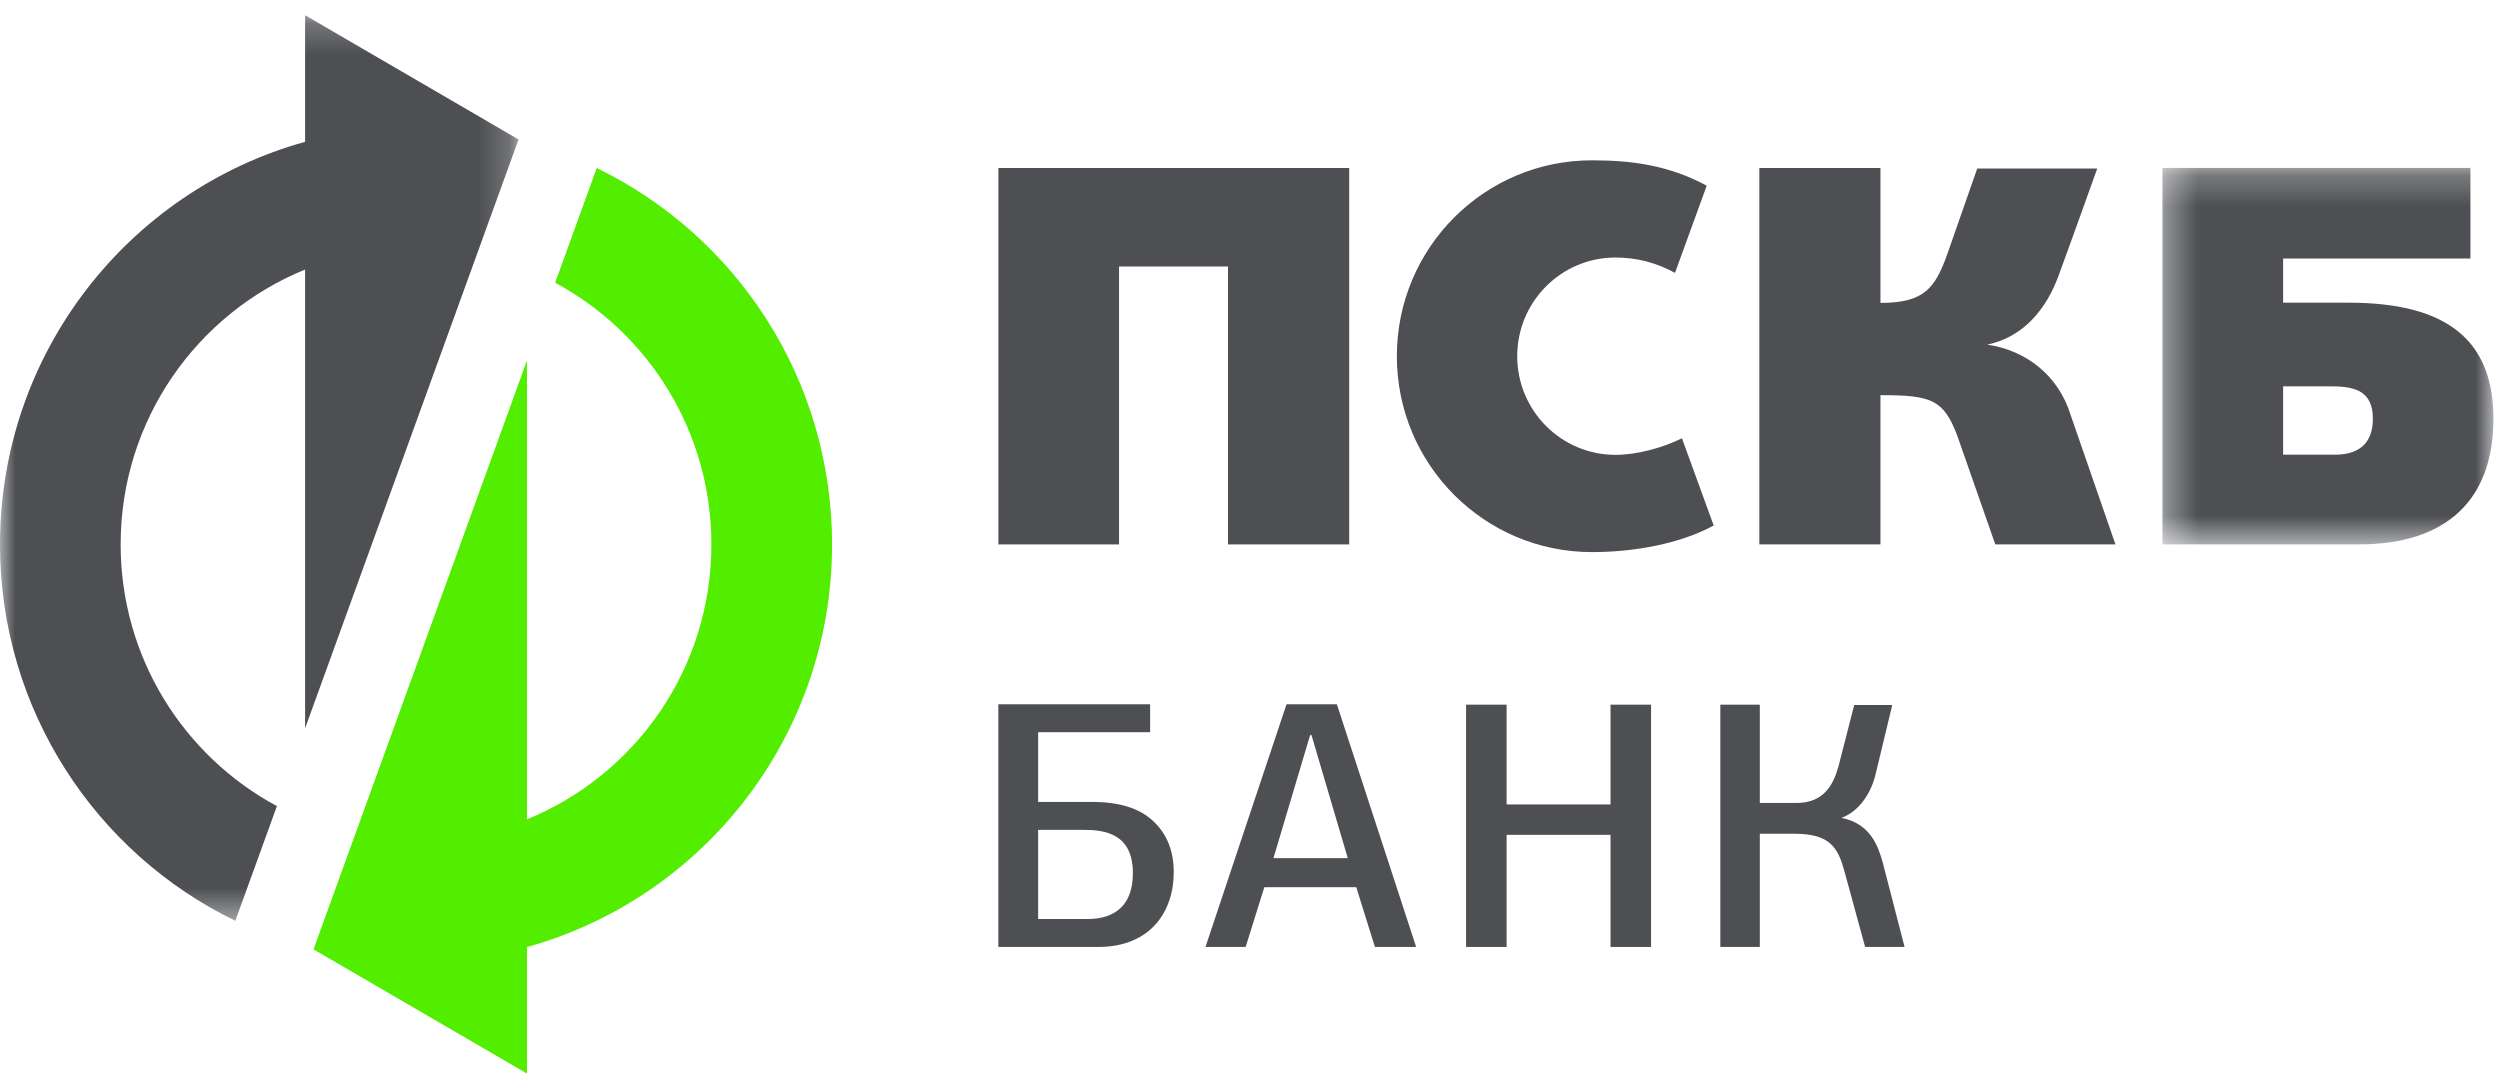 <?xml version="1.0" encoding="UTF-8"?>
<svg width="81px" height="35px" viewBox="0 0 81 35" version="1.1" xmlns="http://www.w3.org/2000/svg" xmlns:xlink="http://www.w3.org/1999/xlink">
    <!-- Generator: Sketch 47.1 (45422) - http://www.bohemiancoding.com/sketch -->
    <title>Logos/PSKB</title>
    <desc>Created with Sketch.</desc>
    <defs>
        <polygon id="path-1" points="16.801 0.216 0 0.216 0 29.557 16.801 29.557 16.801 0.216"></polygon>
        <polygon id="path-3" points="11.078 0.236 11.078 12.432 0.353 12.432 0.353 0.236 11.078 0.236"></polygon>
    </defs>
    <g id="Pay" stroke="none" stroke-width="1" fill="none" fill-rule="evenodd" stroke-linecap="square">
        <g id="Оплата-(подробно)" transform="translate(-184, -2810)">
            <g id="other-methods" transform="translate(0, 1358)">
                <g id="2" transform="translate(150, 1183)">
                    <g id="table" transform="translate(0, 92)">
                        <g transform="translate(0, 82)" id="systems">
                            <g transform="translate(34, 0)">
                                <g id="2" transform="translate(0, 95)">
                                    <g id="Logos/PSKB">
                                        <path d="M55.739,30.681 L55.739,22.831 L57.018,22.831 L57.018,26.016 L58.204,26.016 C59.121,26.016 59.405,25.389 59.562,24.847 L60.077,22.842 L61.309,22.842 L60.782,25.032 C60.689,25.477 60.372,26.231 59.665,26.499 C60.599,26.688 60.847,27.399 61,27.942 L61.708,30.681 L60.43,30.681 L59.756,28.217 C59.551,27.475 59.301,27.014 58.151,27.014 L57.018,27.014 L57.018,30.681 L55.739,30.681 Z" id="Fill-1" fill="#4D4F53"></path>
                                        <g id="Group-5" transform="translate(0, 0.277)">
                                            <mask id="mask-2" fill="white">
                                                <use xlink:href="#path-1"></use>
                                            </mask>
                                            <g id="Clip-4"></g>
                                            <path d="M16.801,4.242 L9.885,0.216 L9.885,4.318 C4.187,5.897 -0,11.137 -0,17.363 C-0,22.731 3.113,27.37 7.625,29.557 L8.972,25.841 C5.959,24.222 3.909,21.033 3.909,17.363 C3.909,13.332 6.381,9.884 9.885,8.456 L9.885,23.32 L16.801,4.242 Z" id="Fill-3" fill="#4D4F53" mask="url(#mask-2)"></path>
                                        </g>
                                        <path d="M10.158,30.759 L17.074,34.784 L17.074,30.684 C22.772,29.104 26.959,23.864 26.959,17.64 C26.959,12.271 23.848,7.632 19.334,5.444 L17.987,9.161 C21,10.78 23.049,13.968 23.049,17.64 C23.049,21.67 20.578,25.118 17.074,26.546 L17.074,11.68 L10.158,30.759 Z" id="Fill-6" fill="#53ED00"></path>
                                        <path d="M33.636,26.888 L33.636,29.775 L35.25,29.775 C35.81,29.775 36.705,29.588 36.705,28.285 C36.705,27.009 35.791,26.888 35.124,26.888 L33.636,26.888 Z M32.346,22.819 L37.264,22.819 L37.264,23.724 L33.636,23.724 L33.636,25.983 L35.404,25.983 C36.264,25.983 36.917,26.187 37.362,26.601 C37.807,27.014 38.029,27.568 38.029,28.263 C38.029,29.553 37.257,30.681 35.587,30.681 L32.346,30.681 L32.346,22.819 Z" id="Fill-8" fill="#4D4F53"></path>
                                        <path d="M42.492,23.816 L42.448,23.816 C42.448,23.816 41.269,27.782 41.26,27.804 L43.668,27.804 L42.492,23.816 Z M44.548,30.681 C44.441,30.36 44.048,29.073 43.944,28.745 L40.964,28.745 L40.359,30.681 L39.058,30.681 C39.521,29.275 41.279,24.042 41.683,22.819 L43.315,22.819 L45.883,30.681 L44.548,30.681 Z" id="Fill-10" fill="#4D4F53"></path>
                                        <path d="M54.495,14.201 C53.88,14.504 53.046,14.737 52.341,14.737 C50.582,14.737 49.158,13.305 49.158,11.541 C49.158,9.776 50.582,8.344 52.341,8.344 C53.047,8.344 53.681,8.519 54.27,8.841 L55.298,6.016 C54.094,5.368 52.92,5.194 51.58,5.194 C48.086,5.194 45.258,8.035 45.258,11.541 C45.258,15.048 48.086,17.888 51.58,17.888 C52.92,17.888 54.421,17.627 55.524,17.026 L54.495,14.201 Z" id="Fill-12" fill="#4D4F53"></path>
                                        <path d="M67.092,13.456 C66.712,12.207 65.695,11.359 64.385,11.165 C65.637,10.908 66.337,9.905 66.686,8.963 C67.007,8.097 67.951,5.46 67.951,5.46 L64.062,5.46 L63.094,8.229 C62.697,9.343 62.337,9.814 60.927,9.814 L60.927,5.443 L57.003,5.443 L57.003,17.638 L60.927,17.638 L60.927,12.803 C62.568,12.803 62.966,12.939 63.411,14.103 C63.726,14.995 64.647,17.638 64.647,17.638 L68.54,17.638 L67.092,13.456 Z" id="Fill-14" fill="#4D4F53"></path>
                                        <g id="Group-18" transform="translate(69.709, 5.206)">
                                            <mask id="mask-4" fill="white">
                                                <use xlink:href="#path-3"></use>
                                            </mask>
                                            <g id="Clip-17"></g>
                                            <path d="M5.941,9.526 L4.264,9.526 L4.264,7.312 L5.851,7.312 C6.616,7.312 7.172,7.485 7.172,8.356 C7.172,9.224 6.646,9.526 5.941,9.526 M6.385,4.601 L4.264,4.601 L4.264,3.17 L10.333,3.17 L10.333,0.236 L0.353,0.236 L0.353,12.432 L6.73,12.432 C9.536,12.432 11.078,11.006 11.078,8.364 C11.078,5.758 9.501,4.601 6.385,4.601" id="Fill-16" fill="#4D4F53" mask="url(#mask-4)"></path>
                                        </g>
                                        <polygon id="Fill-19" fill="#4D4F53" points="39.787 17.639 39.787 8.635 36.257 8.635 36.257 17.639 32.348 17.639 32.348 5.443 43.714 5.443 43.714 17.639"></polygon>
                                        <polygon id="Fill-21" fill="#4D4F53" points="52.181 22.831 52.181 26.064 48.814 26.064 48.814 22.831 47.501 22.831 47.501 30.681 48.814 30.681 48.814 27.049 52.181 27.049 52.181 30.681 53.494 30.681 53.494 22.831"></polygon>
                                    </g>
                                </g>
                            </g>
                        </g>
                    </g>
                </g>
            </g>
        </g>
    </g>
</svg>
